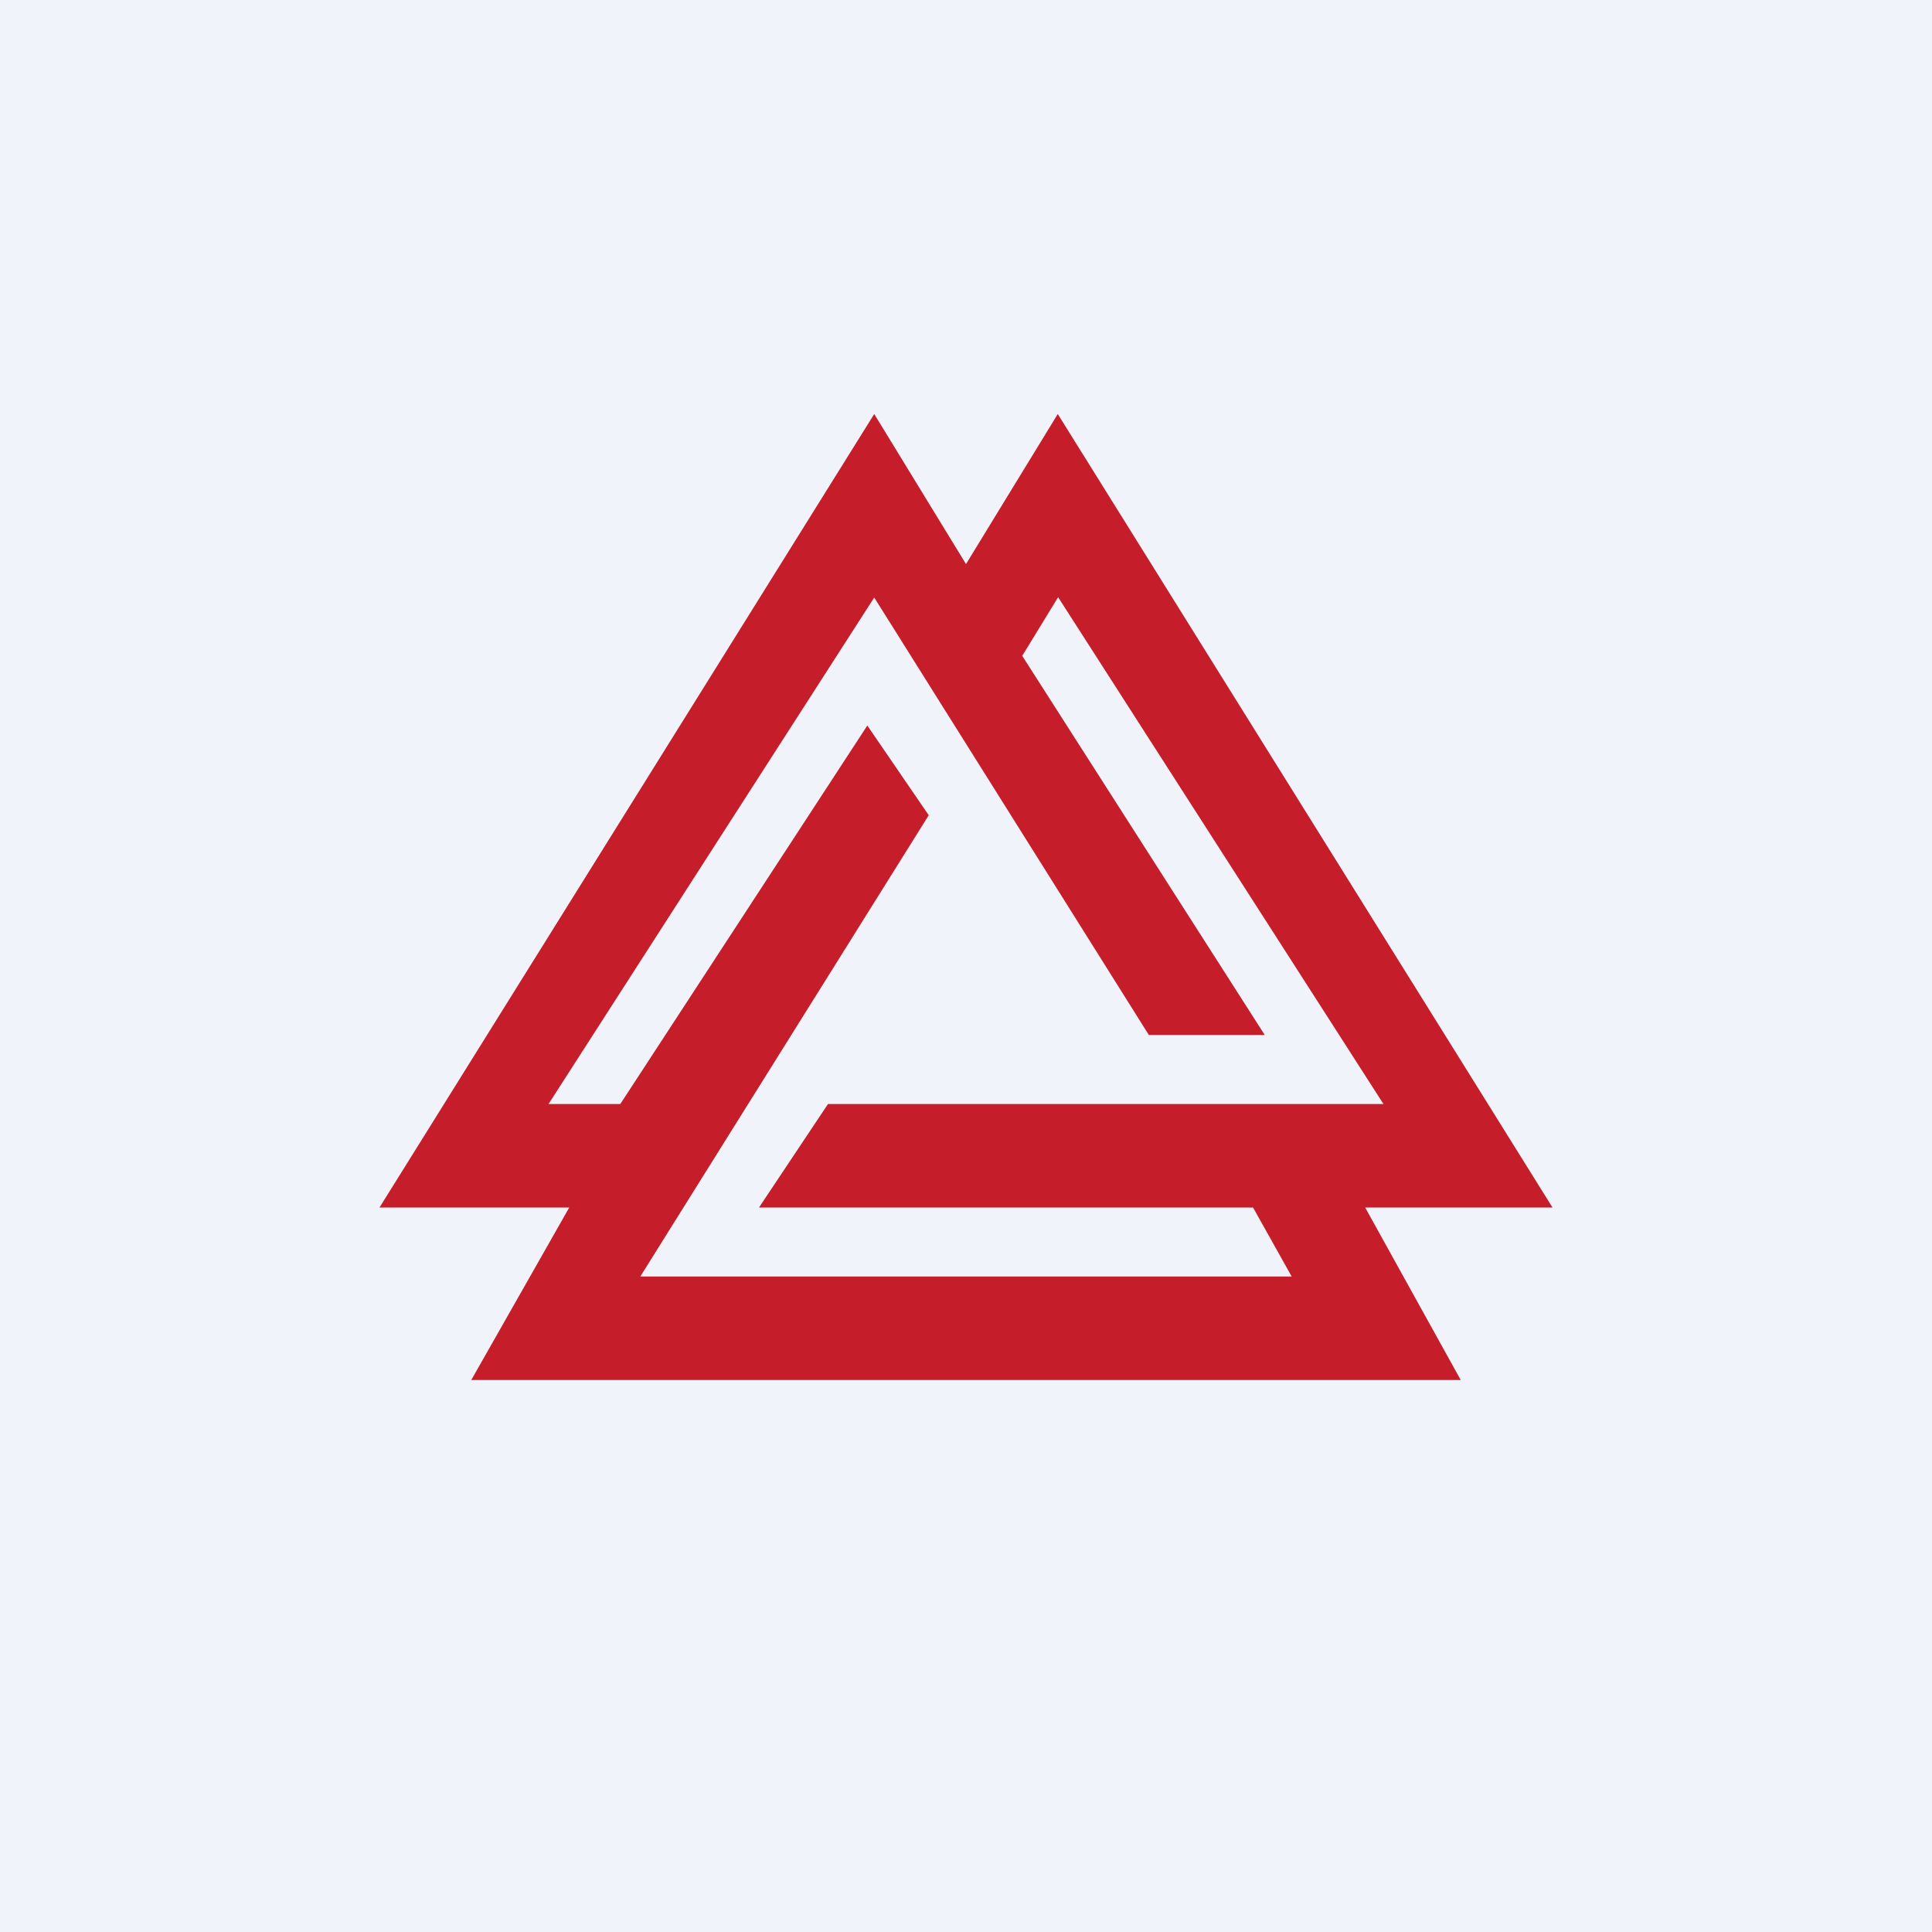 <!-- by TradingView --><svg width="56" height="56" viewBox="0 0 56 56" xmlns="http://www.w3.org/2000/svg"><path fill="#F0F3FA" d="M0 0h56v56H0z"/><path d="M39.57 35H45L30.66 12 28 16.35 25.34 12 11 35h5.5l-2.84 5h28.68l-2.77-5ZM24 32l-2 3h14.32l1.12 2H18.56l8.36-13.37-1.78-2.6L17.98 32H15.9l9.44-14.68L33.3 30h3.36l-7.03-10.99 1.04-1.7L40.1 32H24Z" fill="#C51E2A"/></svg>